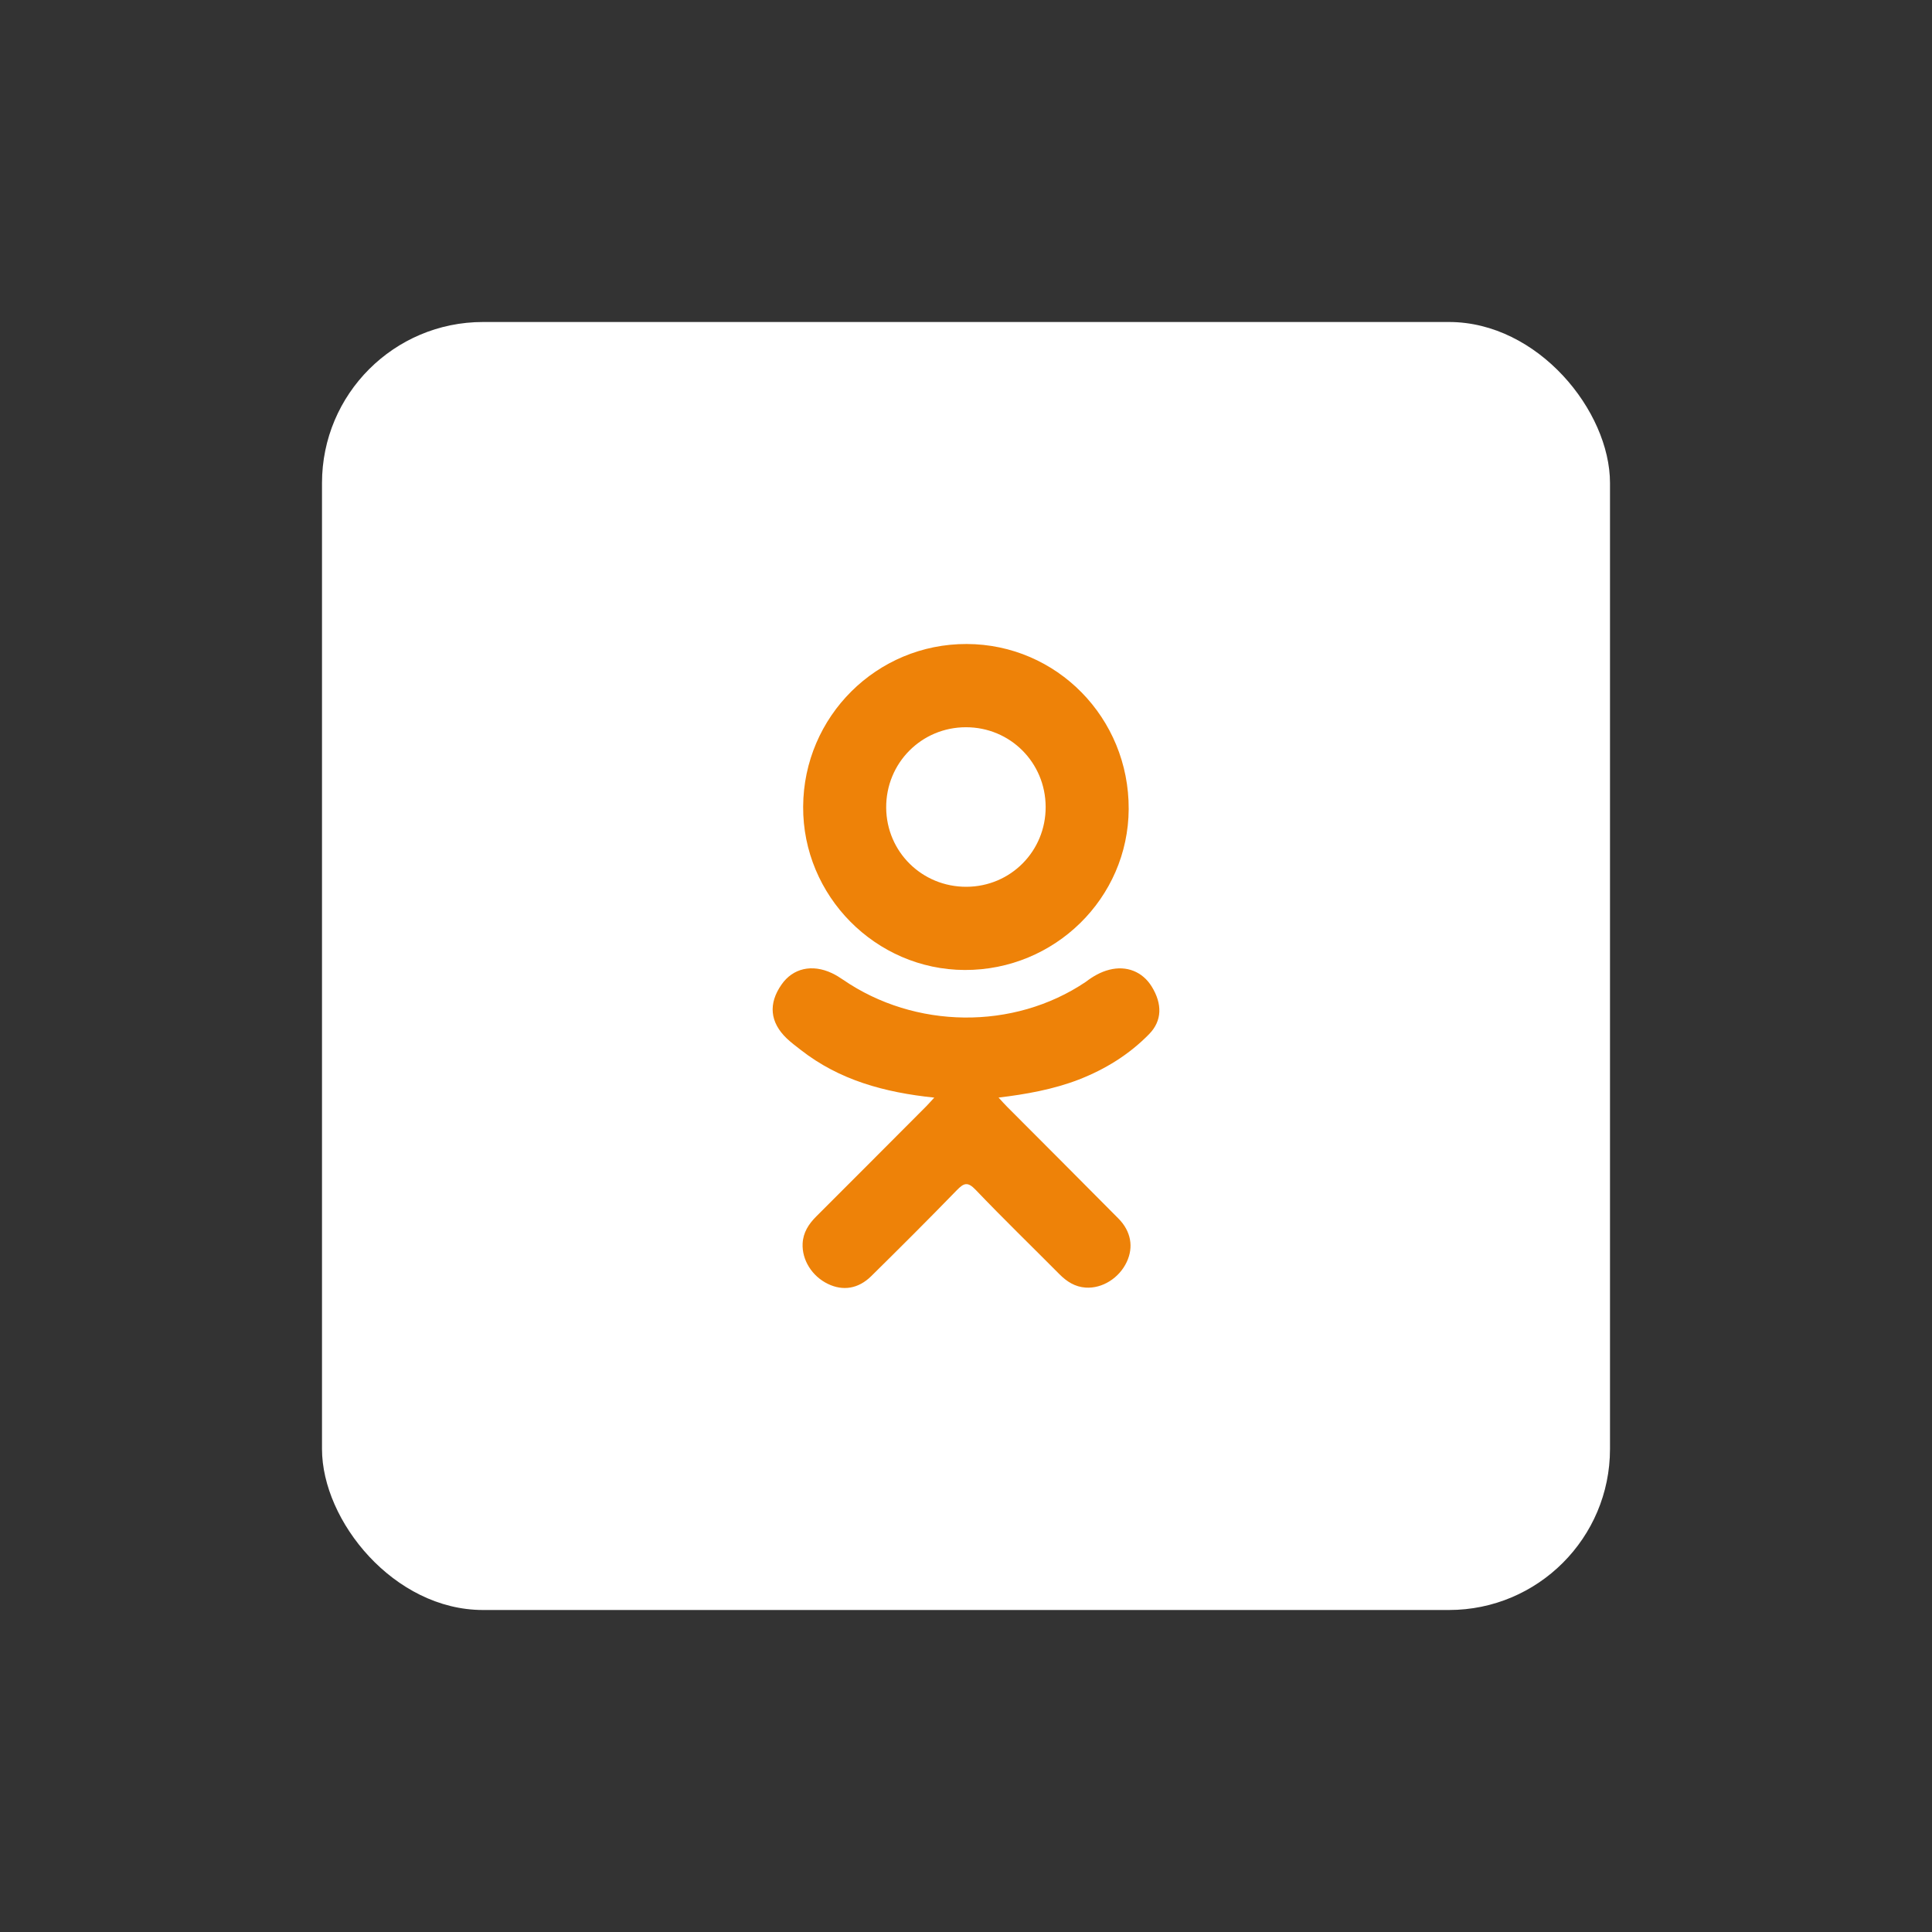 <?xml version="1.0" encoding="UTF-8"?> <svg xmlns="http://www.w3.org/2000/svg" width="48" height="48" viewBox="0 0 48 48" fill="none"><rect x="0" y="0" width="48" height="48" fill="#333333" stroke="none"/> <rect x="8" y="8" width="32" height="32" rx="4" fill="white"></rect> <path d="M23.212 27.27C21.972 27.141 20.854 26.835 19.896 26.086C19.777 25.993 19.655 25.903 19.546 25.799C19.127 25.397 19.085 24.936 19.417 24.461C19.7 24.054 20.177 23.945 20.672 24.179C20.767 24.224 20.859 24.281 20.946 24.341C22.731 25.567 25.182 25.601 26.973 24.396C27.151 24.26 27.34 24.149 27.56 24.093C27.988 23.983 28.387 24.14 28.616 24.514C28.878 24.941 28.875 25.358 28.552 25.69C28.056 26.198 27.461 26.566 26.799 26.823C26.173 27.065 25.487 27.188 24.809 27.269C24.911 27.38 24.959 27.435 25.023 27.499C25.945 28.425 26.87 29.347 27.788 30.275C28.101 30.591 28.167 30.984 27.994 31.352C27.806 31.754 27.384 32.019 26.971 31.99C26.709 31.972 26.505 31.842 26.323 31.659C25.628 30.959 24.92 30.273 24.239 29.56C24.04 29.352 23.945 29.392 23.77 29.572C23.071 30.292 22.36 31.001 21.645 31.706C21.324 32.022 20.942 32.079 20.569 31.898C20.173 31.707 19.922 31.302 19.941 30.896C19.954 30.622 20.09 30.412 20.278 30.224C21.19 29.314 22.099 28.401 23.009 27.489C23.069 27.428 23.125 27.364 23.212 27.27Z" fill="#EE8208"></path> <path d="M23.968 24.099C21.755 24.091 19.941 22.257 19.954 20.04C19.966 17.8 21.782 15.994 24.017 16C26.256 16.006 28.053 17.838 28.042 20.102C28.03 22.314 26.203 24.106 23.968 24.099ZM25.979 20.046C25.975 18.945 25.099 18.069 24.001 18.068C22.893 18.067 22.009 18.959 22.017 20.07C22.026 21.166 22.91 22.036 24.011 22.032C25.109 22.028 25.983 21.146 25.979 20.046Z" fill="#EE8208"></path> </svg> 